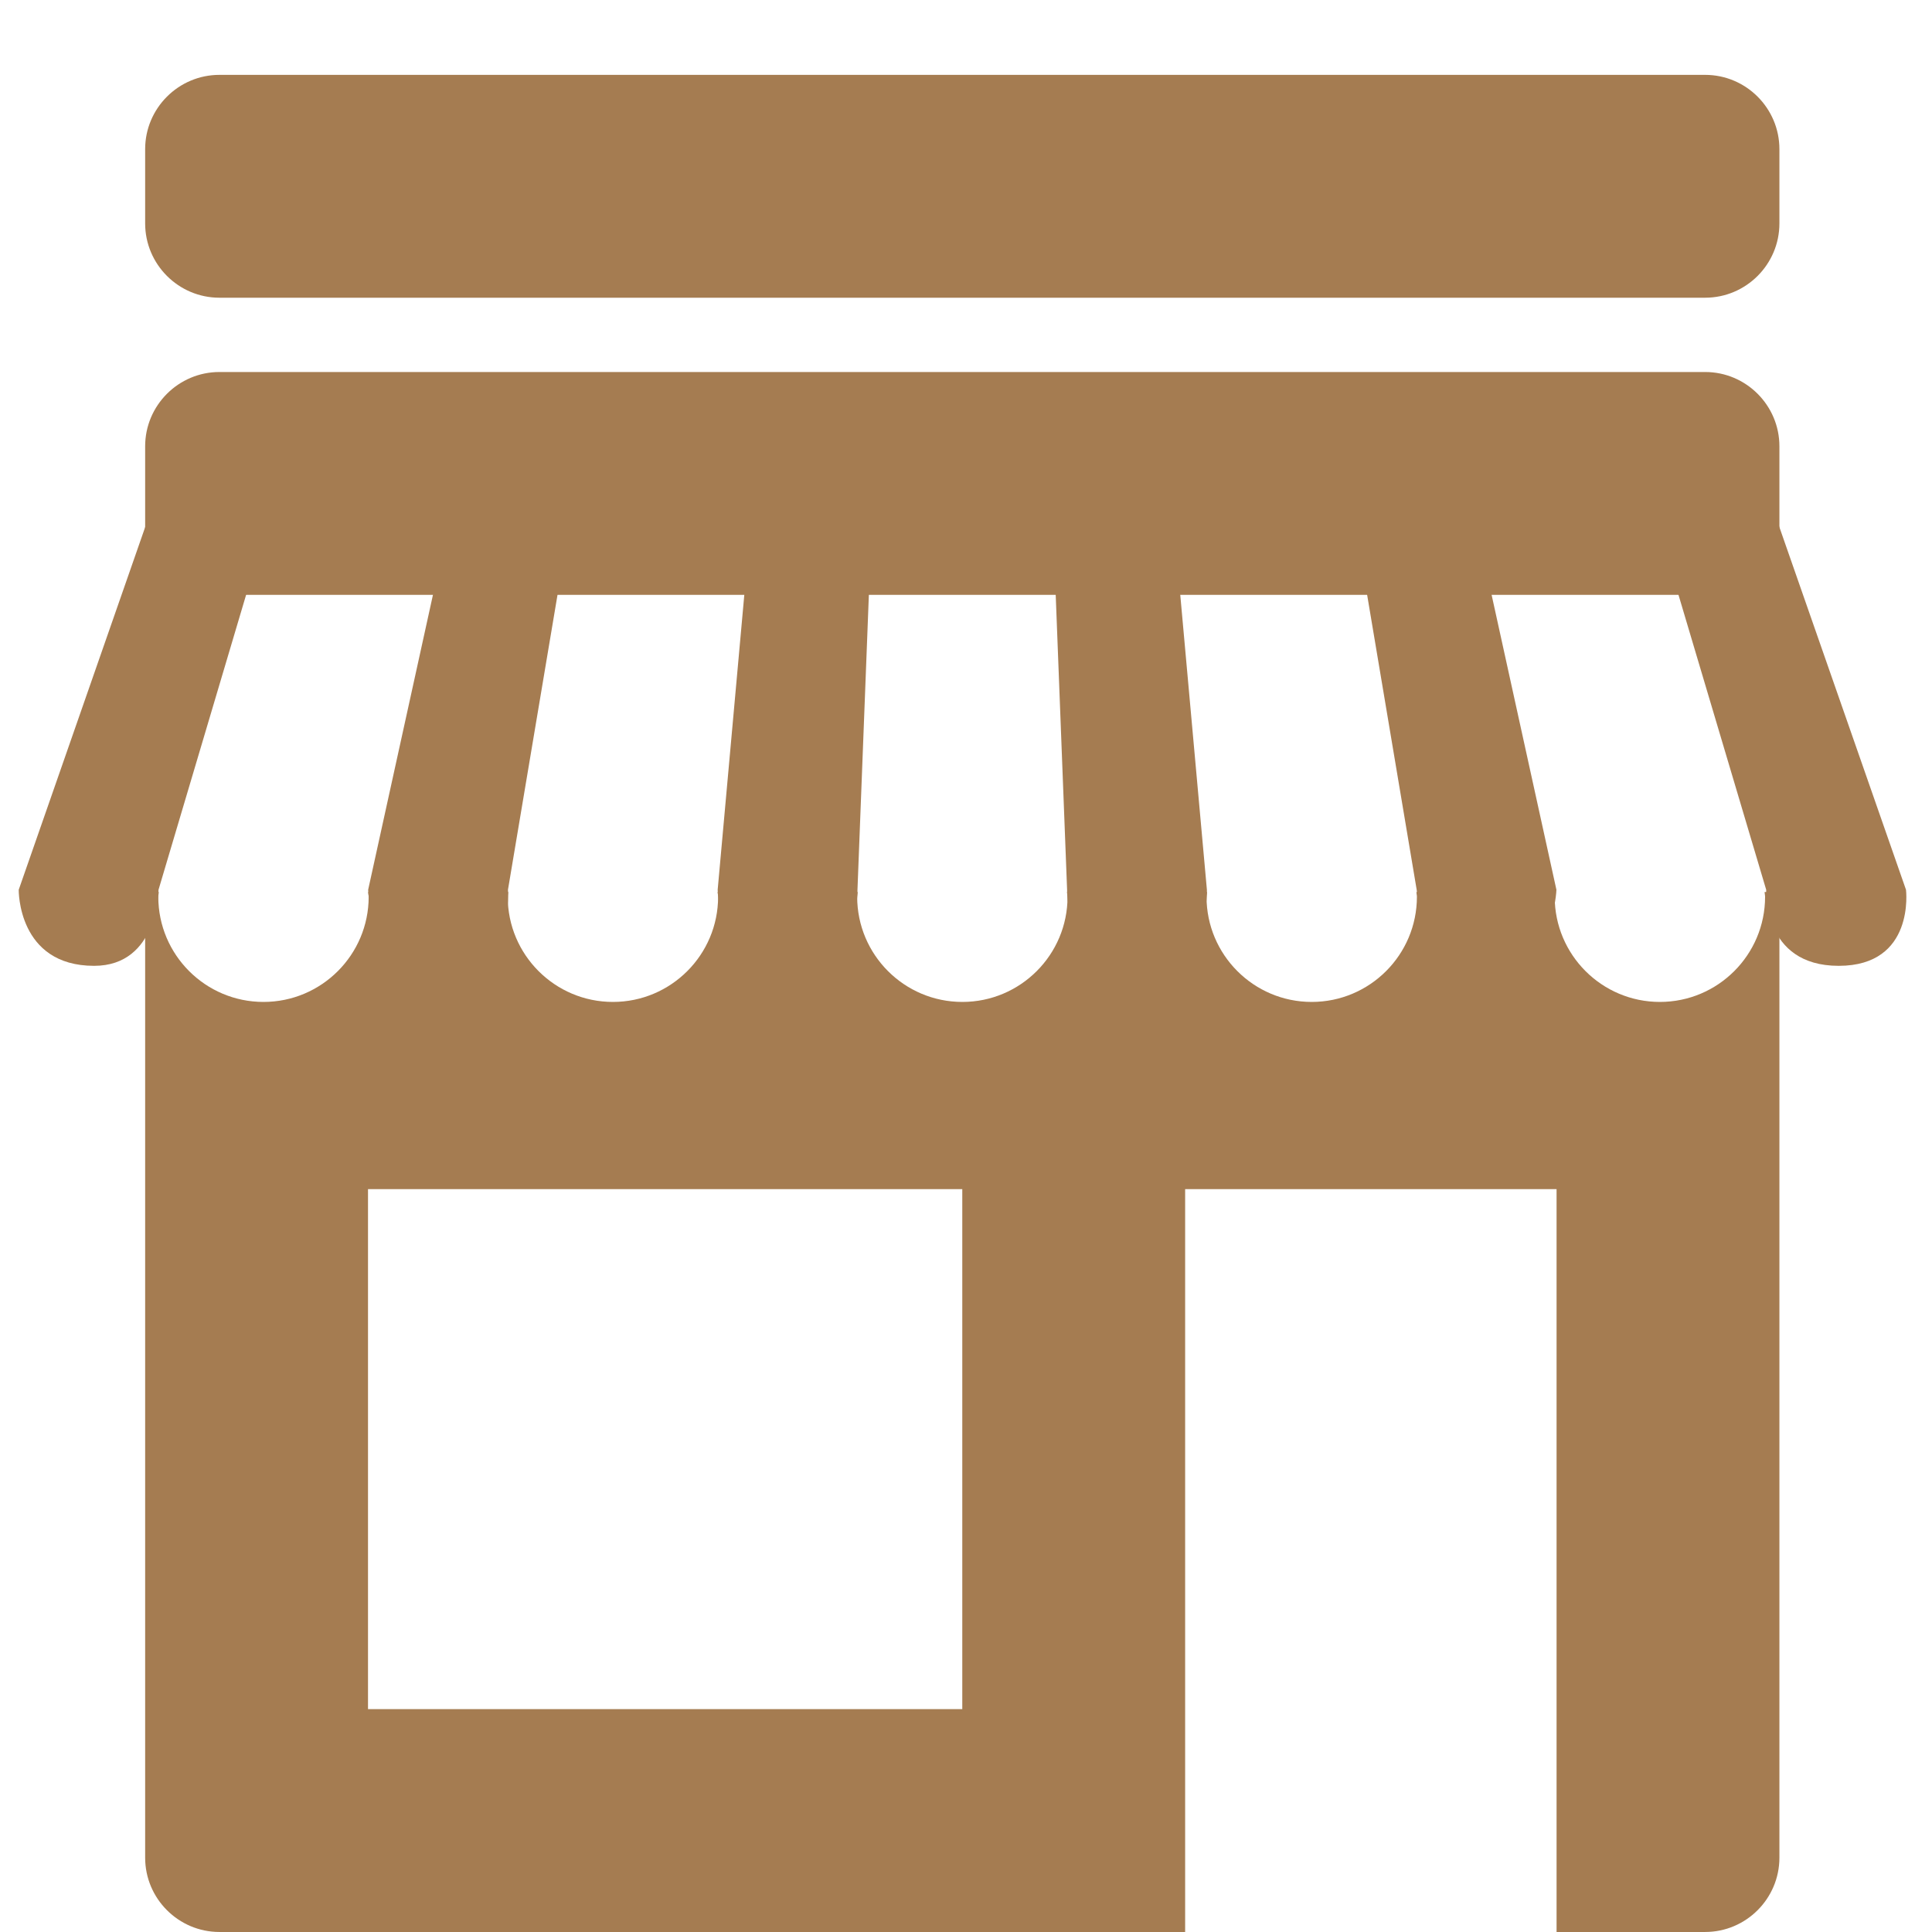 <?xml version="1.0" encoding="UTF-8"?> <svg xmlns="http://www.w3.org/2000/svg" xmlns:xlink="http://www.w3.org/1999/xlink" width="1080" zoomAndPan="magnify" viewBox="0 0 810 810" height="1080" preserveAspectRatio="xMidYMid meet" version="1.0"><defs><clipPath id="53b7afeb47"><path d="M 60 31.387 L 747 31.387 L 747 125 L 60 125 Z M 60 31.387 " clip-rule="nonzero"></path></clipPath><clipPath id="2ceb991f9f"><path d="M 60 373 L 747 373 L 747 809.887 L 60 809.887 Z M 60 373 " clip-rule="nonzero"></path></clipPath></defs><g clip-path="url(#53b7afeb47)"><path fill="#a57c51" d="M 92 124.82 C 74.84 124.82 60.855 110.836 60.855 93.676 L 60.855 62.531 C 60.855 45.371 74.84 31.387 92 31.387 L 714.887 31.387 C 732.047 31.387 746.027 45.371 746.027 62.531 L 746.027 93.676 C 746.027 110.836 732.047 124.82 714.887 124.82 Z M 92 124.82 " fill-opacity="1" fill-rule="nonzero"></path></g><path fill="#a57c51" d="M 61.82 218.254 L 7.848 373.039 C 7.848 373.039 7.32 404.93 39.461 404.93 C 66.398 404.93 66.461 373.039 66.461 373.039 L 112.43 218.254 Z M 61.82 218.254 " fill-opacity="1" fill-rule="nonzero"></path><path fill="#a57c51" d="M 188.359 218.254 L 154.352 373.039 C 154.352 373.039 154.664 404.93 185.434 404.93 C 216.203 404.93 212.965 373.039 212.965 373.039 L 238.969 218.254 Z M 188.359 218.254 " fill-opacity="1" fill-rule="nonzero"></path><path fill="#a57c51" d="M 314.867 218.254 L 300.887 373.039 C 300.887 373.039 301.258 404.93 330.938 404.93 C 360.621 404.93 359.5 373.039 359.5 373.039 L 365.477 218.254 Z M 314.867 218.254 " fill-opacity="1" fill-rule="nonzero"></path><path fill="#a57c51" d="M 441.406 218.254 L 447.387 373.039 C 447.387 373.039 446.297 404.93 476.91 404.93 C 507.527 404.93 506 373.039 506 373.039 L 492.016 218.254 Z M 441.406 218.254 " fill-opacity="1" fill-rule="nonzero"></path><path fill="#a57c51" d="M 567.945 218.254 L 593.953 373.039 C 593.953 373.039 596.133 404.93 624.848 404.93 C 651.602 404.93 652.535 373.039 652.535 373.039 L 618.523 218.254 Z M 567.945 218.254 " fill-opacity="1" fill-rule="nonzero"></path><path fill="#a57c51" d="M 694.453 218.254 L 740.484 373.039 C 740.484 373.039 738.742 404.93 770.883 404.93 C 803.023 404.93 799.098 373.039 799.098 373.039 L 745.062 218.254 Z M 694.453 218.254 " fill-opacity="1" fill-rule="nonzero"></path><path fill="#a57c51" d="M 60.855 249.398 L 60.855 187.109 C 60.855 169.949 74.84 155.965 92 155.965 L 714.887 155.965 C 732.047 155.965 746.027 169.949 746.027 187.109 L 746.027 249.398 Z M 60.855 249.398 " fill-opacity="1" fill-rule="nonzero"></path><g clip-path="url(#2ceb991f9f)"><path fill="#a57c51" d="M 739.801 373.973 C 739.832 374.629 740.02 375.281 740.02 375.969 C 740.02 400.289 720.273 420.066 695.918 420.066 C 671.562 420.066 651.816 400.289 651.816 375.969 C 651.816 375.281 652.004 374.629 652.035 373.973 L 593.828 373.973 C 593.859 374.629 594.047 375.281 594.047 375.969 C 594.047 400.289 574.301 420.066 549.945 420.066 C 525.59 420.066 505.844 400.289 505.844 375.969 C 505.844 375.281 506.031 374.629 506.062 373.973 L 447.355 373.973 C 447.387 374.629 447.574 375.281 447.574 375.969 C 447.574 400.289 427.828 420.066 403.473 420.066 C 379.117 420.066 359.375 400.289 359.375 375.969 C 359.375 375.281 359.559 374.629 359.59 373.973 L 300.855 373.973 C 300.887 374.629 301.07 375.281 301.07 375.969 C 301.07 400.289 281.328 420.066 256.973 420.066 C 232.617 420.066 212.871 400.289 212.871 375.969 C 212.871 375.281 213.059 374.629 213.09 373.973 L 154.352 373.973 C 154.383 374.629 154.57 375.281 154.57 375.969 C 154.57 400.289 134.824 420.066 110.469 420.066 C 86.113 420.066 66.367 400.289 66.367 375.969 C 66.367 375.281 66.555 374.629 66.586 373.973 L 60.855 373.973 L 60.855 778.848 C 60.855 796.008 74.84 809.992 92 809.992 L 496.875 809.992 L 496.875 498.551 L 652.598 498.551 L 652.598 809.992 L 714.887 809.992 C 732.047 809.992 746.027 796.008 746.027 778.848 L 746.027 373.973 Z M 403.441 716.559 L 154.289 716.559 L 154.289 498.551 L 403.441 498.551 Z M 403.441 716.559 " fill-opacity="1" fill-rule="nonzero"></path></g></svg> 